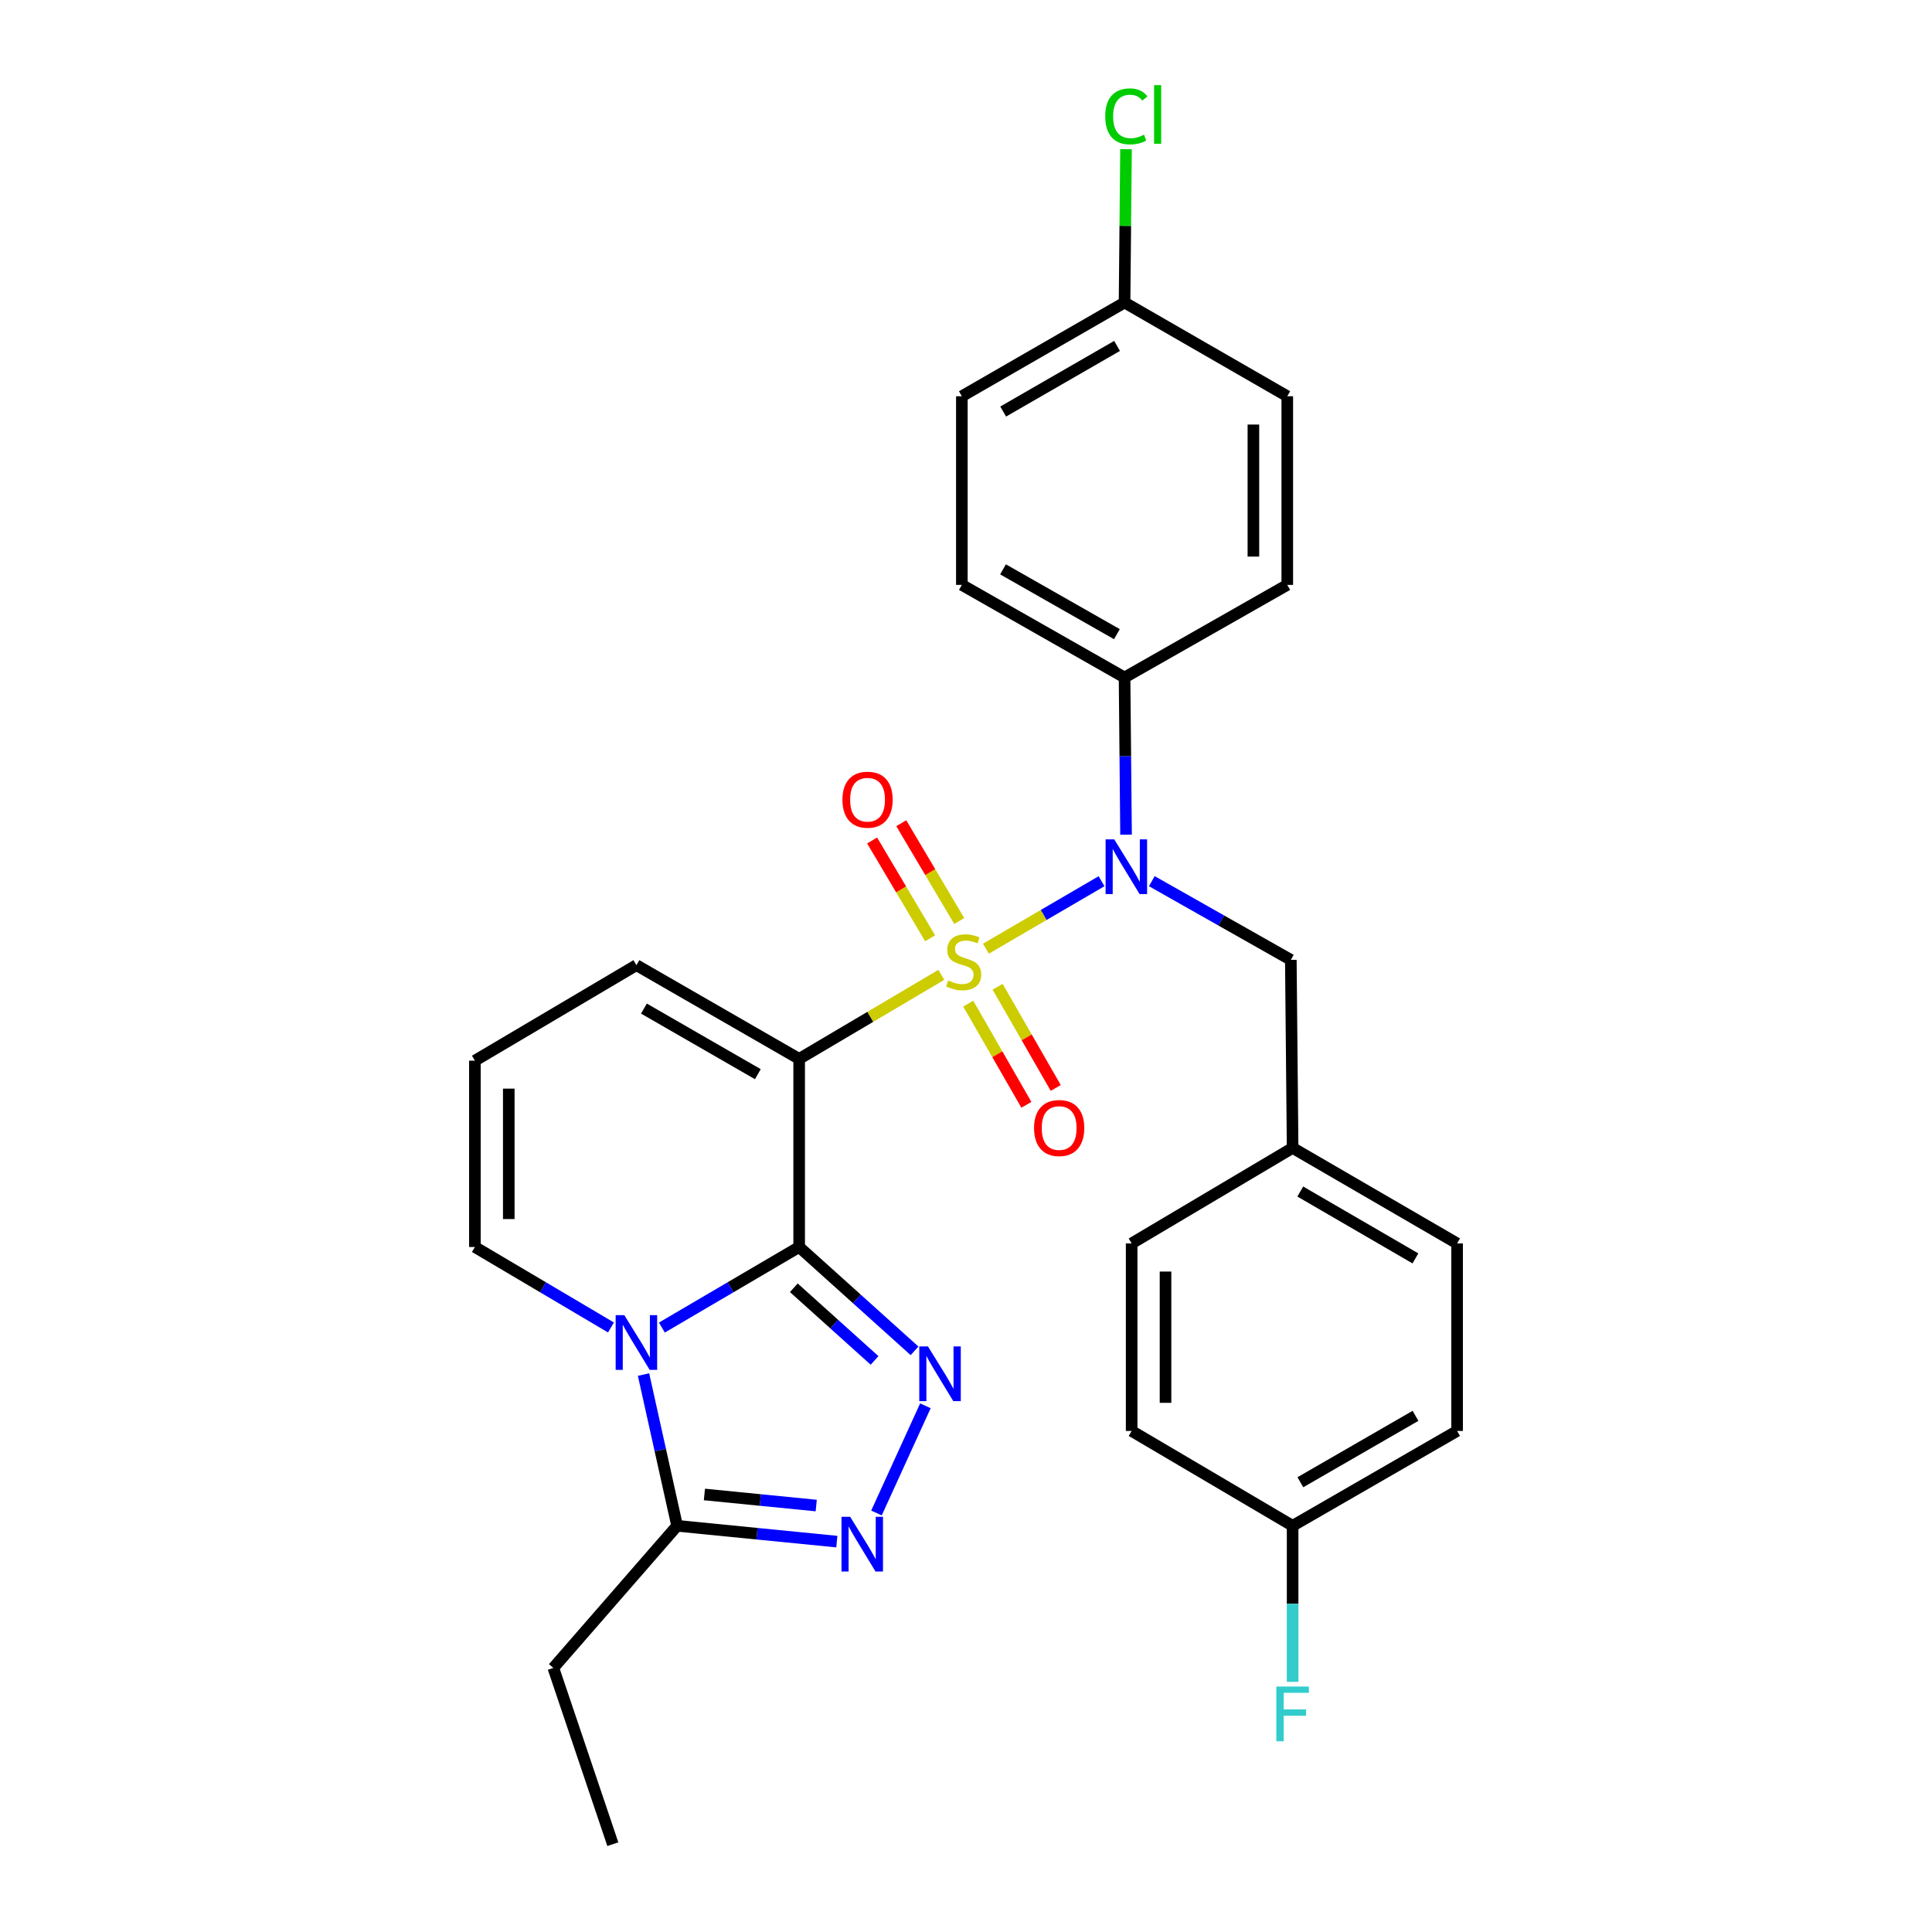<?xml version='1.0' encoding='iso-8859-1'?>
<svg version='1.1' baseProfile='full'
              xmlns='http://www.w3.org/2000/svg'
                      xmlns:rdkit='http://www.rdkit.org/xml'
                      xmlns:xlink='http://www.w3.org/1999/xlink'
                  xml:space='preserve'
width='1000px' height='1000px' viewBox='0 0 1000 1000'>
<!-- END OF HEADER -->
<rect style='opacity:1.0;fill:#FFFFFF;stroke:none' width='1000' height='1000' x='0' y='0'> </rect>
<path class='bond-1' d='M 487.23,504.582 L 450.438,526.33' style='fill:none;fill-rule:evenodd;stroke:#CCCC00;stroke-width:6px;stroke-linecap:butt;stroke-linejoin:miter;stroke-opacity:1' />
<path class='bond-1' d='M 450.438,526.33 L 413.646,548.079' style='fill:none;fill-rule:evenodd;stroke:#000000;stroke-width:6px;stroke-linecap:butt;stroke-linejoin:miter;stroke-opacity:1' />
<path class='bond-4' d='M 510.3,491.034 L 540.225,473.576' style='fill:none;fill-rule:evenodd;stroke:#CCCC00;stroke-width:6px;stroke-linecap:butt;stroke-linejoin:miter;stroke-opacity:1' />
<path class='bond-4' d='M 540.225,473.576 L 570.15,456.118' style='fill:none;fill-rule:evenodd;stroke:#0000FF;stroke-width:6px;stroke-linecap:butt;stroke-linejoin:miter;stroke-opacity:1' />
<path class='bond-7' d='M 496.507,476.724 L 481.499,451.407' style='fill:none;fill-rule:evenodd;stroke:#CCCC00;stroke-width:6px;stroke-linecap:butt;stroke-linejoin:miter;stroke-opacity:1' />
<path class='bond-7' d='M 481.499,451.407 L 466.491,426.09' style='fill:none;fill-rule:evenodd;stroke:#FF0000;stroke-width:6px;stroke-linecap:butt;stroke-linejoin:miter;stroke-opacity:1' />
<path class='bond-7' d='M 481.426,485.664 L 466.418,460.347' style='fill:none;fill-rule:evenodd;stroke:#CCCC00;stroke-width:6px;stroke-linecap:butt;stroke-linejoin:miter;stroke-opacity:1' />
<path class='bond-7' d='M 466.418,460.347 L 451.41,435.031' style='fill:none;fill-rule:evenodd;stroke:#FF0000;stroke-width:6px;stroke-linecap:butt;stroke-linejoin:miter;stroke-opacity:1' />
<path class='bond-8' d='M 501.159,519.481 L 516.207,545.667' style='fill:none;fill-rule:evenodd;stroke:#CCCC00;stroke-width:6px;stroke-linecap:butt;stroke-linejoin:miter;stroke-opacity:1' />
<path class='bond-8' d='M 516.207,545.667 L 531.255,571.853' style='fill:none;fill-rule:evenodd;stroke:#FF0000;stroke-width:6px;stroke-linecap:butt;stroke-linejoin:miter;stroke-opacity:1' />
<path class='bond-8' d='M 516.359,510.746 L 531.408,536.932' style='fill:none;fill-rule:evenodd;stroke:#CCCC00;stroke-width:6px;stroke-linecap:butt;stroke-linejoin:miter;stroke-opacity:1' />
<path class='bond-8' d='M 531.408,536.932 L 546.456,563.118' style='fill:none;fill-rule:evenodd;stroke:#FF0000;stroke-width:6px;stroke-linecap:butt;stroke-linejoin:miter;stroke-opacity:1' />
<path class='bond-0' d='M 413.646,645.449 L 413.646,548.079' style='fill:none;fill-rule:evenodd;stroke:#000000;stroke-width:6px;stroke-linecap:butt;stroke-linejoin:miter;stroke-opacity:1' />
<path class='bond-2' d='M 413.646,645.449 L 378.116,666.297' style='fill:none;fill-rule:evenodd;stroke:#000000;stroke-width:6px;stroke-linecap:butt;stroke-linejoin:miter;stroke-opacity:1' />
<path class='bond-2' d='M 378.116,666.297 L 342.587,687.144' style='fill:none;fill-rule:evenodd;stroke:#0000FF;stroke-width:6px;stroke-linecap:butt;stroke-linejoin:miter;stroke-opacity:1' />
<path class='bond-3' d='M 413.646,645.449 L 443.506,672.318' style='fill:none;fill-rule:evenodd;stroke:#000000;stroke-width:6px;stroke-linecap:butt;stroke-linejoin:miter;stroke-opacity:1' />
<path class='bond-3' d='M 443.506,672.318 L 473.367,699.187' style='fill:none;fill-rule:evenodd;stroke:#0000FF;stroke-width:6px;stroke-linecap:butt;stroke-linejoin:miter;stroke-opacity:1' />
<path class='bond-3' d='M 410.877,666.542 L 431.779,685.35' style='fill:none;fill-rule:evenodd;stroke:#000000;stroke-width:6px;stroke-linecap:butt;stroke-linejoin:miter;stroke-opacity:1' />
<path class='bond-3' d='M 431.779,685.35 L 452.682,704.158' style='fill:none;fill-rule:evenodd;stroke:#0000FF;stroke-width:6px;stroke-linecap:butt;stroke-linejoin:miter;stroke-opacity:1' />
<path class='bond-9' d='M 413.646,548.079 L 329.405,499.564' style='fill:none;fill-rule:evenodd;stroke:#000000;stroke-width:6px;stroke-linecap:butt;stroke-linejoin:miter;stroke-opacity:1' />
<path class='bond-9' d='M 392.26,555.994 L 333.292,522.034' style='fill:none;fill-rule:evenodd;stroke:#000000;stroke-width:6px;stroke-linecap:butt;stroke-linejoin:miter;stroke-opacity:1' />
<path class='bond-6' d='M 333.089,711.469 L 341.781,750.612' style='fill:none;fill-rule:evenodd;stroke:#0000FF;stroke-width:6px;stroke-linecap:butt;stroke-linejoin:miter;stroke-opacity:1' />
<path class='bond-6' d='M 341.781,750.612 L 350.473,789.756' style='fill:none;fill-rule:evenodd;stroke:#000000;stroke-width:6px;stroke-linecap:butt;stroke-linejoin:miter;stroke-opacity:1' />
<path class='bond-30' d='M 316.237,687.093 L 281.022,666.271' style='fill:none;fill-rule:evenodd;stroke:#0000FF;stroke-width:6px;stroke-linecap:butt;stroke-linejoin:miter;stroke-opacity:1' />
<path class='bond-30' d='M 281.022,666.271 L 245.807,645.449' style='fill:none;fill-rule:evenodd;stroke:#000000;stroke-width:6px;stroke-linecap:butt;stroke-linejoin:miter;stroke-opacity:1' />
<path class='bond-5' d='M 478.987,727.641 L 453.658,783.115' style='fill:none;fill-rule:evenodd;stroke:#0000FF;stroke-width:6px;stroke-linecap:butt;stroke-linejoin:miter;stroke-opacity:1' />
<path class='bond-11' d='M 582.837,432.015 L 582.453,391.343' style='fill:none;fill-rule:evenodd;stroke:#0000FF;stroke-width:6px;stroke-linecap:butt;stroke-linejoin:miter;stroke-opacity:1' />
<path class='bond-11' d='M 582.453,391.343 L 582.069,350.67' style='fill:none;fill-rule:evenodd;stroke:#000000;stroke-width:6px;stroke-linecap:butt;stroke-linejoin:miter;stroke-opacity:1' />
<path class='bond-12' d='M 596.18,456.09 L 632.155,476.459' style='fill:none;fill-rule:evenodd;stroke:#0000FF;stroke-width:6px;stroke-linecap:butt;stroke-linejoin:miter;stroke-opacity:1' />
<path class='bond-12' d='M 632.155,476.459 L 668.131,496.827' style='fill:none;fill-rule:evenodd;stroke:#000000;stroke-width:6px;stroke-linecap:butt;stroke-linejoin:miter;stroke-opacity:1' />
<path class='bond-31' d='M 433.147,797.941 L 391.81,793.848' style='fill:none;fill-rule:evenodd;stroke:#0000FF;stroke-width:6px;stroke-linecap:butt;stroke-linejoin:miter;stroke-opacity:1' />
<path class='bond-31' d='M 391.81,793.848 L 350.473,789.756' style='fill:none;fill-rule:evenodd;stroke:#000000;stroke-width:6px;stroke-linecap:butt;stroke-linejoin:miter;stroke-opacity:1' />
<path class='bond-31' d='M 422.473,779.266 L 393.537,776.402' style='fill:none;fill-rule:evenodd;stroke:#0000FF;stroke-width:6px;stroke-linecap:butt;stroke-linejoin:miter;stroke-opacity:1' />
<path class='bond-31' d='M 393.537,776.402 L 364.601,773.537' style='fill:none;fill-rule:evenodd;stroke:#000000;stroke-width:6px;stroke-linecap:butt;stroke-linejoin:miter;stroke-opacity:1' />
<path class='bond-27' d='M 350.473,789.756 L 286.403,863.312' style='fill:none;fill-rule:evenodd;stroke:#000000;stroke-width:6px;stroke-linecap:butt;stroke-linejoin:miter;stroke-opacity:1' />
<path class='bond-13' d='M 329.405,499.564 L 245.807,549.004' style='fill:none;fill-rule:evenodd;stroke:#000000;stroke-width:6px;stroke-linecap:butt;stroke-linejoin:miter;stroke-opacity:1' />
<path class='bond-10' d='M 245.807,645.449 L 245.807,549.004' style='fill:none;fill-rule:evenodd;stroke:#000000;stroke-width:6px;stroke-linecap:butt;stroke-linejoin:miter;stroke-opacity:1' />
<path class='bond-10' d='M 263.339,630.982 L 263.339,563.471' style='fill:none;fill-rule:evenodd;stroke:#000000;stroke-width:6px;stroke-linecap:butt;stroke-linejoin:miter;stroke-opacity:1' />
<path class='bond-14' d='M 582.069,350.67 L 497.857,302.74' style='fill:none;fill-rule:evenodd;stroke:#000000;stroke-width:6px;stroke-linecap:butt;stroke-linejoin:miter;stroke-opacity:1' />
<path class='bond-14' d='M 578.109,328.244 L 519.161,294.693' style='fill:none;fill-rule:evenodd;stroke:#000000;stroke-width:6px;stroke-linecap:butt;stroke-linejoin:miter;stroke-opacity:1' />
<path class='bond-15' d='M 582.069,350.67 L 666.29,302.74' style='fill:none;fill-rule:evenodd;stroke:#000000;stroke-width:6px;stroke-linecap:butt;stroke-linejoin:miter;stroke-opacity:1' />
<path class='bond-16' d='M 668.131,496.827 L 669.056,594.158' style='fill:none;fill-rule:evenodd;stroke:#000000;stroke-width:6px;stroke-linecap:butt;stroke-linejoin:miter;stroke-opacity:1' />
<path class='bond-19' d='M 497.857,302.74 L 497.857,205.097' style='fill:none;fill-rule:evenodd;stroke:#000000;stroke-width:6px;stroke-linecap:butt;stroke-linejoin:miter;stroke-opacity:1' />
<path class='bond-20' d='M 666.29,302.74 L 666.29,205.097' style='fill:none;fill-rule:evenodd;stroke:#000000;stroke-width:6px;stroke-linecap:butt;stroke-linejoin:miter;stroke-opacity:1' />
<path class='bond-20' d='M 648.758,288.093 L 648.758,219.743' style='fill:none;fill-rule:evenodd;stroke:#000000;stroke-width:6px;stroke-linecap:butt;stroke-linejoin:miter;stroke-opacity:1' />
<path class='bond-23' d='M 669.056,594.158 L 585.741,643.598' style='fill:none;fill-rule:evenodd;stroke:#000000;stroke-width:6px;stroke-linecap:butt;stroke-linejoin:miter;stroke-opacity:1' />
<path class='bond-24' d='M 669.056,594.158 L 754.193,643.598' style='fill:none;fill-rule:evenodd;stroke:#000000;stroke-width:6px;stroke-linecap:butt;stroke-linejoin:miter;stroke-opacity:1' />
<path class='bond-24' d='M 673.022,616.735 L 732.618,651.343' style='fill:none;fill-rule:evenodd;stroke:#000000;stroke-width:6px;stroke-linecap:butt;stroke-linejoin:miter;stroke-opacity:1' />
<path class='bond-17' d='M 582.069,156.582 L 666.29,205.097' style='fill:none;fill-rule:evenodd;stroke:#000000;stroke-width:6px;stroke-linecap:butt;stroke-linejoin:miter;stroke-opacity:1' />
<path class='bond-21' d='M 582.069,156.582 L 582.446,116.904' style='fill:none;fill-rule:evenodd;stroke:#000000;stroke-width:6px;stroke-linecap:butt;stroke-linejoin:miter;stroke-opacity:1' />
<path class='bond-21' d='M 582.446,116.904 L 582.823,77.225' style='fill:none;fill-rule:evenodd;stroke:#00CC00;stroke-width:6px;stroke-linecap:butt;stroke-linejoin:miter;stroke-opacity:1' />
<path class='bond-29' d='M 582.069,156.582 L 497.857,205.097' style='fill:none;fill-rule:evenodd;stroke:#000000;stroke-width:6px;stroke-linecap:butt;stroke-linejoin:miter;stroke-opacity:1' />
<path class='bond-29' d='M 578.189,179.051 L 519.241,213.011' style='fill:none;fill-rule:evenodd;stroke:#000000;stroke-width:6px;stroke-linecap:butt;stroke-linejoin:miter;stroke-opacity:1' />
<path class='bond-18' d='M 669.056,789.756 L 754.193,740.657' style='fill:none;fill-rule:evenodd;stroke:#000000;stroke-width:6px;stroke-linecap:butt;stroke-linejoin:miter;stroke-opacity:1' />
<path class='bond-18' d='M 673.068,767.204 L 732.663,732.834' style='fill:none;fill-rule:evenodd;stroke:#000000;stroke-width:6px;stroke-linecap:butt;stroke-linejoin:miter;stroke-opacity:1' />
<path class='bond-22' d='M 669.056,789.756 L 669.056,830.139' style='fill:none;fill-rule:evenodd;stroke:#000000;stroke-width:6px;stroke-linecap:butt;stroke-linejoin:miter;stroke-opacity:1' />
<path class='bond-22' d='M 669.056,830.139 L 669.056,870.522' style='fill:none;fill-rule:evenodd;stroke:#33CCCC;stroke-width:6px;stroke-linecap:butt;stroke-linejoin:miter;stroke-opacity:1' />
<path class='bond-32' d='M 669.056,789.756 L 585.741,740.657' style='fill:none;fill-rule:evenodd;stroke:#000000;stroke-width:6px;stroke-linecap:butt;stroke-linejoin:miter;stroke-opacity:1' />
<path class='bond-26' d='M 585.741,643.598 L 585.741,740.657' style='fill:none;fill-rule:evenodd;stroke:#000000;stroke-width:6px;stroke-linecap:butt;stroke-linejoin:miter;stroke-opacity:1' />
<path class='bond-26' d='M 603.272,658.157 L 603.272,726.098' style='fill:none;fill-rule:evenodd;stroke:#000000;stroke-width:6px;stroke-linecap:butt;stroke-linejoin:miter;stroke-opacity:1' />
<path class='bond-25' d='M 754.193,643.598 L 754.193,740.657' style='fill:none;fill-rule:evenodd;stroke:#000000;stroke-width:6px;stroke-linecap:butt;stroke-linejoin:miter;stroke-opacity:1' />
<path class='bond-28' d='M 286.403,863.312 L 317.201,954.545' style='fill:none;fill-rule:evenodd;stroke:#000000;stroke-width:6px;stroke-linecap:butt;stroke-linejoin:miter;stroke-opacity:1' />
<path  class='atom-0' d='M 490.783 507.473
Q 491.103 507.593, 492.423 508.153
Q 493.743 508.713, 495.183 509.073
Q 496.663 509.393, 498.103 509.393
Q 500.783 509.393, 502.343 508.113
Q 503.903 506.793, 503.903 504.513
Q 503.903 502.953, 503.103 501.993
Q 502.343 501.033, 501.143 500.513
Q 499.943 499.993, 497.943 499.393
Q 495.423 498.633, 493.903 497.913
Q 492.423 497.193, 491.343 495.673
Q 490.303 494.153, 490.303 491.593
Q 490.303 488.033, 492.703 485.833
Q 495.143 483.633, 499.943 483.633
Q 503.223 483.633, 506.943 485.193
L 506.023 488.273
Q 502.623 486.873, 500.063 486.873
Q 497.303 486.873, 495.783 488.033
Q 494.263 489.153, 494.303 491.113
Q 494.303 492.633, 495.063 493.553
Q 495.863 494.473, 496.983 494.993
Q 498.143 495.513, 500.063 496.113
Q 502.623 496.913, 504.143 497.713
Q 505.663 498.513, 506.743 500.153
Q 507.863 501.753, 507.863 504.513
Q 507.863 508.433, 505.223 510.553
Q 502.623 512.633, 498.263 512.633
Q 495.743 512.633, 493.823 512.073
Q 491.943 511.553, 489.703 510.633
L 490.783 507.473
' fill='#CCCC00'/>
<path  class='atom-3' d='M 323.145 680.719
L 332.425 695.719
Q 333.345 697.199, 334.825 699.879
Q 336.305 702.559, 336.385 702.719
L 336.385 680.719
L 340.145 680.719
L 340.145 709.039
L 336.265 709.039
L 326.305 692.639
Q 325.145 690.719, 323.905 688.519
Q 322.705 686.319, 322.345 685.639
L 322.345 709.039
L 318.665 709.039
L 318.665 680.719
L 323.145 680.719
' fill='#0000FF'/>
<path  class='atom-4' d='M 480.299 696.897
L 489.579 711.897
Q 490.499 713.377, 491.979 716.057
Q 493.459 718.737, 493.539 718.897
L 493.539 696.897
L 497.299 696.897
L 497.299 725.217
L 493.419 725.217
L 483.459 708.817
Q 482.299 706.897, 481.059 704.697
Q 479.859 702.497, 479.499 701.817
L 479.499 725.217
L 475.819 725.217
L 475.819 696.897
L 480.299 696.897
' fill='#0000FF'/>
<path  class='atom-5' d='M 576.734 434.464
L 586.014 449.464
Q 586.934 450.944, 588.414 453.624
Q 589.894 456.304, 589.974 456.464
L 589.974 434.464
L 593.734 434.464
L 593.734 462.784
L 589.854 462.784
L 579.894 446.384
Q 578.734 444.464, 577.494 442.264
Q 576.294 440.064, 575.934 439.384
L 575.934 462.784
L 572.254 462.784
L 572.254 434.464
L 576.734 434.464
' fill='#0000FF'/>
<path  class='atom-6' d='M 440.034 785.082
L 449.314 800.082
Q 450.234 801.562, 451.714 804.242
Q 453.194 806.922, 453.274 807.082
L 453.274 785.082
L 457.034 785.082
L 457.034 813.402
L 453.154 813.402
L 443.194 797.002
Q 442.034 795.082, 440.794 792.882
Q 439.594 790.682, 439.234 790.002
L 439.234 813.402
L 435.554 813.402
L 435.554 785.082
L 440.034 785.082
' fill='#0000FF'/>
<path  class='atom-8' d='M 436.041 413.923
Q 436.041 407.123, 439.401 403.323
Q 442.761 399.523, 449.041 399.523
Q 455.321 399.523, 458.681 403.323
Q 462.041 407.123, 462.041 413.923
Q 462.041 420.803, 458.641 424.723
Q 455.241 428.603, 449.041 428.603
Q 442.801 428.603, 439.401 424.723
Q 436.041 420.843, 436.041 413.923
M 449.041 425.403
Q 453.361 425.403, 455.681 422.523
Q 458.041 419.603, 458.041 413.923
Q 458.041 408.363, 455.681 405.563
Q 453.361 402.723, 449.041 402.723
Q 444.721 402.723, 442.361 405.523
Q 440.041 408.323, 440.041 413.923
Q 440.041 419.643, 442.361 422.523
Q 444.721 425.403, 449.041 425.403
' fill='#FF0000'/>
<path  class='atom-9' d='M 535.222 583.865
Q 535.222 577.065, 538.582 573.265
Q 541.942 569.465, 548.222 569.465
Q 554.502 569.465, 557.862 573.265
Q 561.222 577.065, 561.222 583.865
Q 561.222 590.745, 557.822 594.665
Q 554.422 598.545, 548.222 598.545
Q 541.982 598.545, 538.582 594.665
Q 535.222 590.785, 535.222 583.865
M 548.222 595.345
Q 552.542 595.345, 554.862 592.465
Q 557.222 589.545, 557.222 583.865
Q 557.222 578.305, 554.862 575.505
Q 552.542 572.665, 548.222 572.665
Q 543.902 572.665, 541.542 575.465
Q 539.222 578.265, 539.222 583.865
Q 539.222 589.585, 541.542 592.465
Q 543.902 595.345, 548.222 595.345
' fill='#FF0000'/>
<path  class='atom-22' d='M 572.074 60.231
Q 572.074 53.191, 575.354 49.511
Q 578.674 45.791, 584.954 45.791
Q 590.794 45.791, 593.914 49.911
L 591.274 52.071
Q 588.994 49.071, 584.954 49.071
Q 580.674 49.071, 578.394 51.951
Q 576.154 54.791, 576.154 60.231
Q 576.154 65.831, 578.474 68.711
Q 580.834 71.591, 585.394 71.591
Q 588.514 71.591, 592.154 69.711
L 593.274 72.711
Q 591.794 73.671, 589.554 74.231
Q 587.314 74.791, 584.834 74.791
Q 578.674 74.791, 575.354 71.031
Q 572.074 67.271, 572.074 60.231
' fill='#00CC00'/>
<path  class='atom-22' d='M 597.354 44.071
L 601.034 44.071
L 601.034 74.431
L 597.354 74.431
L 597.354 44.071
' fill='#00CC00'/>
<path  class='atom-23' d='M 660.636 872.956
L 677.476 872.956
L 677.476 876.196
L 664.436 876.196
L 664.436 884.796
L 676.036 884.796
L 676.036 888.076
L 664.436 888.076
L 664.436 901.276
L 660.636 901.276
L 660.636 872.956
' fill='#33CCCC'/>
</svg>
